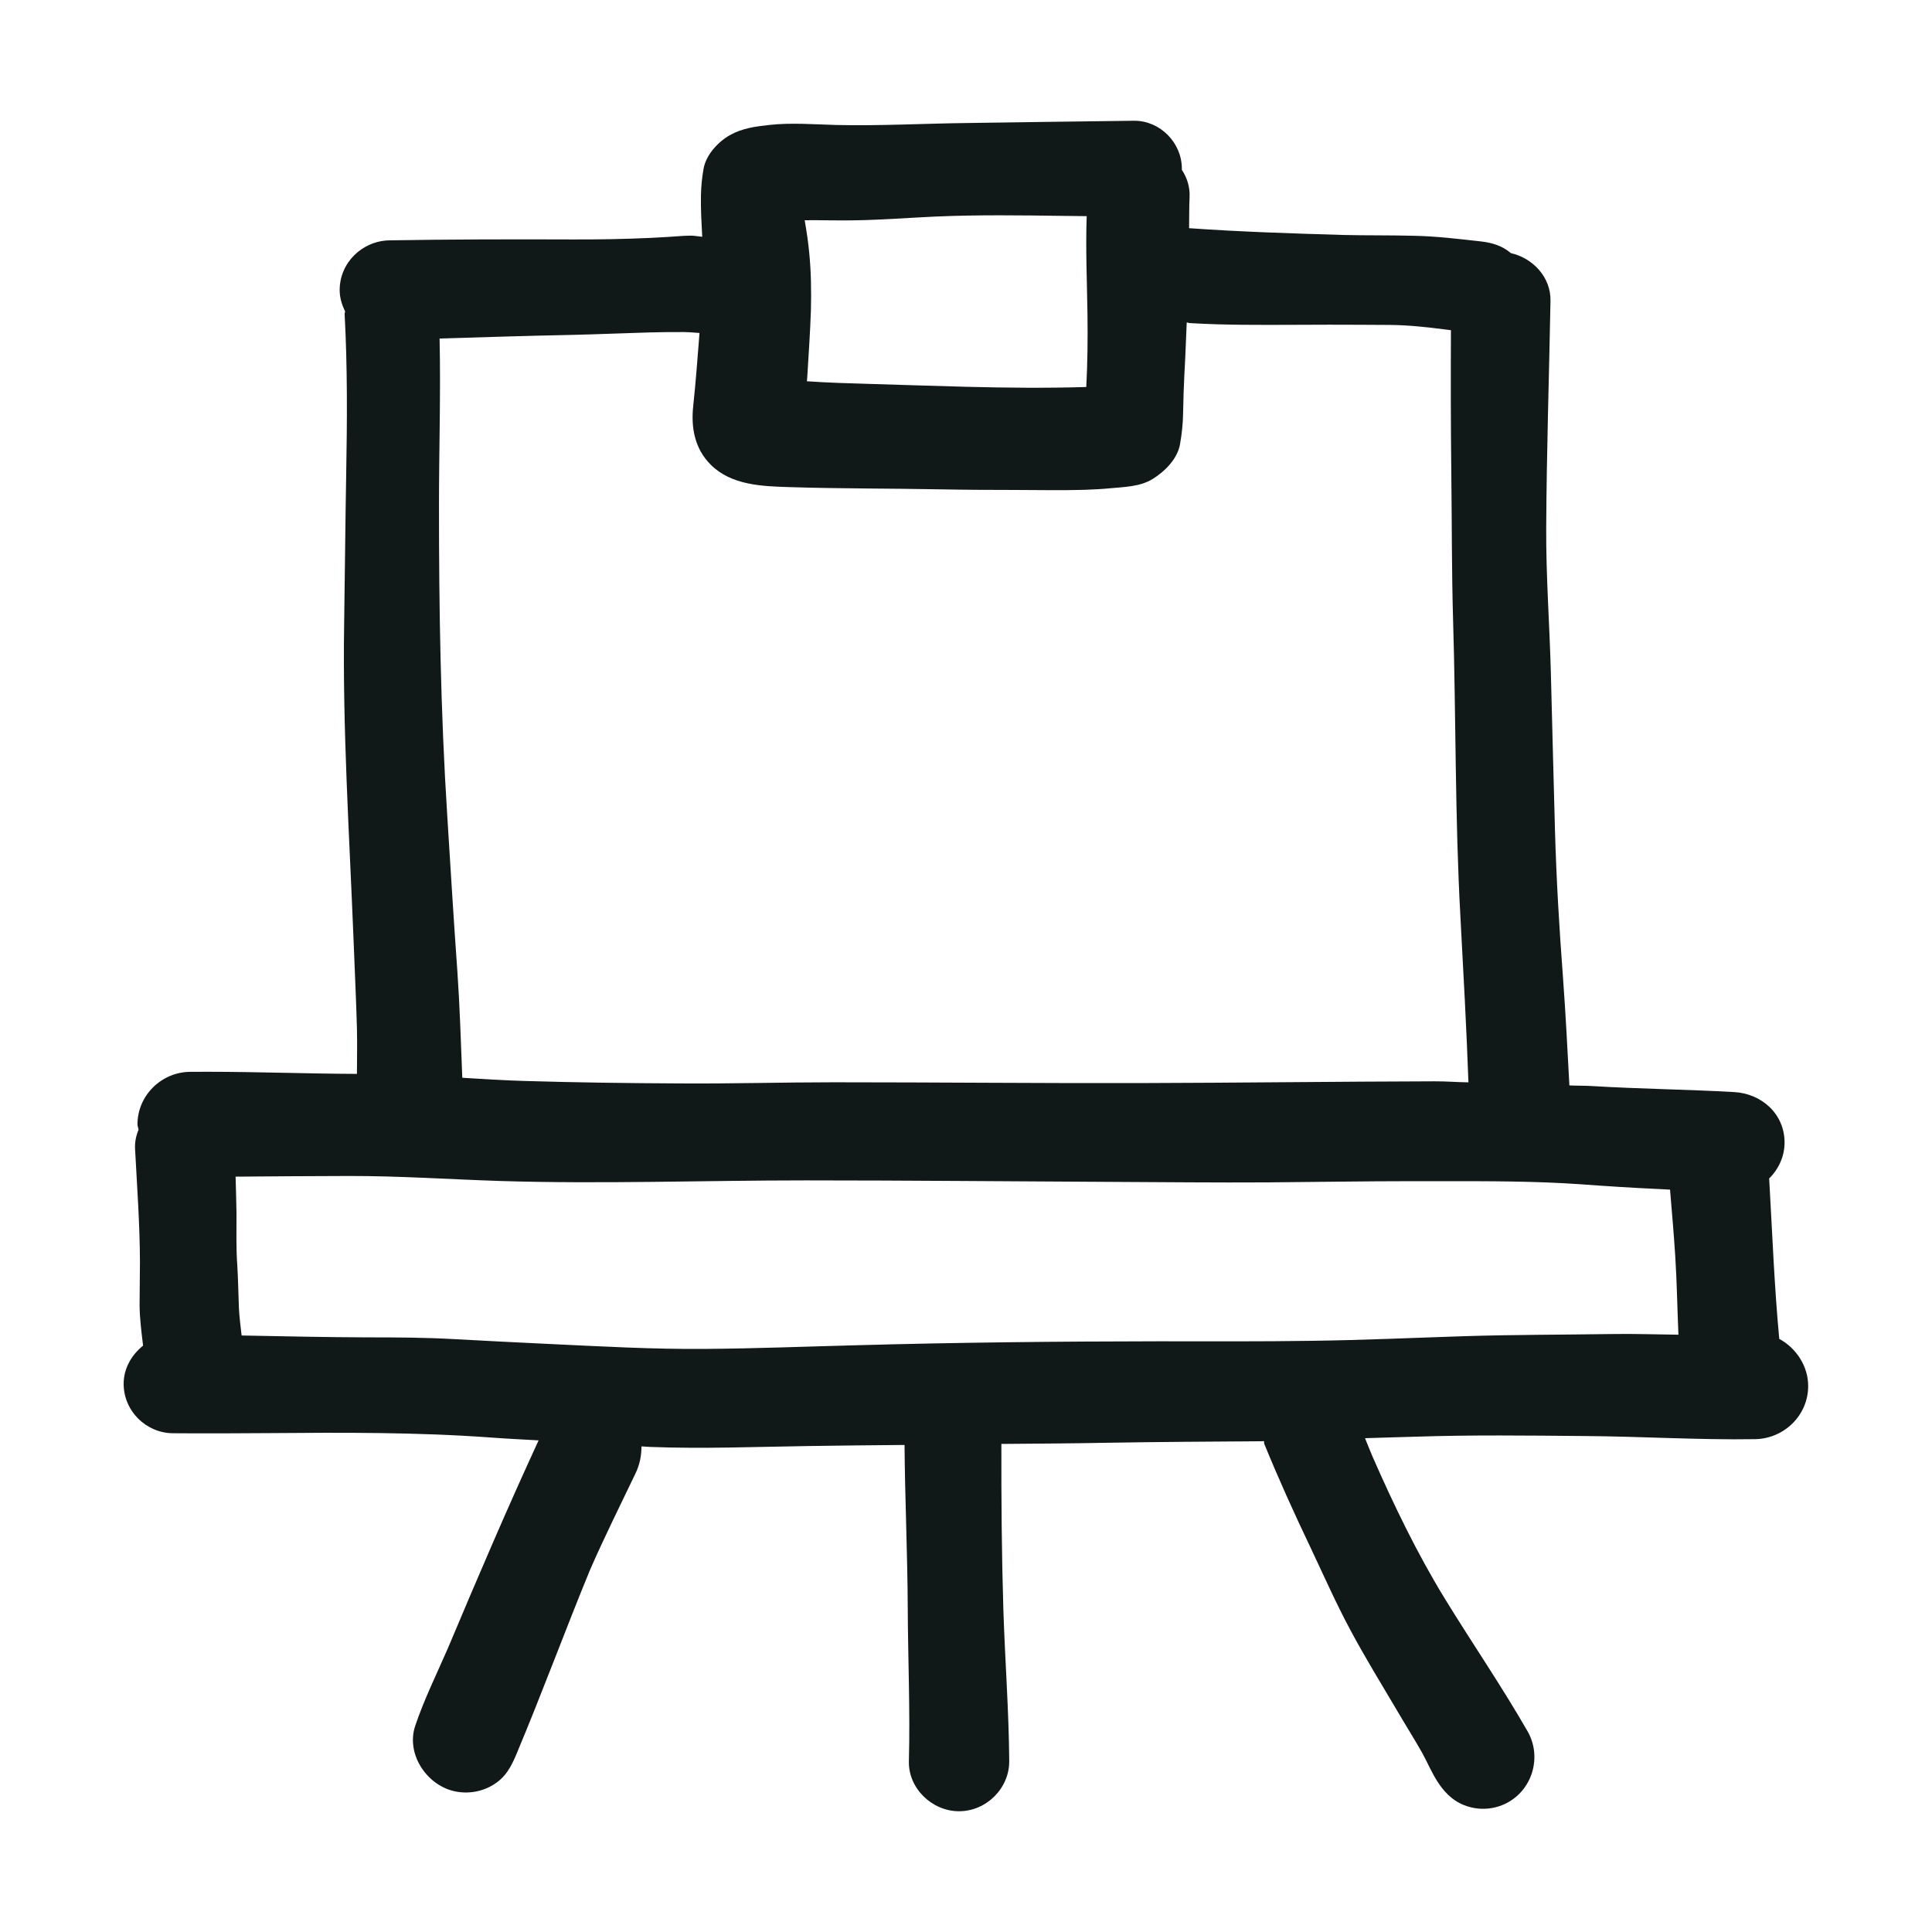 <?xml version="1.0" encoding="utf-8"?>
<svg version="1.1" id="designs" xmlns="http://www.w3.org/2000/svg" xmlns:xlink="http://www.w3.org/1999/xlink" 
	 width="800px" height="800px" viewBox="0 0 32 32" xml:space="preserve">
<style type="text/css">
	.sketchy_een{fill:#111918;}
</style>
<path class="sketchy_een" d="M29.47,22.176c-0.083-0.884-0.116-1.771-0.167-2.657c0.156-0.154,0.255-0.366,0.255-0.595
	c0-0.475-0.38-0.811-0.836-0.836c-0.782-0.044-1.564-0.052-2.344-0.099c-0.128-0.008-0.256-0.005-0.384-0.011
	c-0.032-0.596-0.062-1.193-0.106-1.788c-0.062-0.817-0.11-1.63-0.133-2.447c-0.025-0.869-0.044-1.736-0.068-2.605
	c-0.021-0.796-0.081-1.589-0.077-2.387c0.006-1.257,0.048-2.512,0.071-3.769c0.007-0.389-0.289-0.706-0.655-0.789
	c-0.145-0.122-0.303-0.171-0.495-0.194c-0.375-0.042-0.745-0.087-1.124-0.094c-0.384-0.01-0.767-0.004-1.149-0.013
	c-0.852-0.025-1.705-0.052-2.555-0.112c-0.003,0-0.006,0-0.008,0c0.003-0.172,0-0.345,0.008-0.516
	c0.008-0.165-0.041-0.32-0.128-0.451c0-0.007,0-0.013,0-0.02C19.576,2.367,19.218,2,18.789,2c-0.002,0-0.004,0-0.007,0
	c-0.911,0.01-1.823,0.025-2.734,0.037c-0.734,0.008-1.468,0.05-2.203,0.033c-0.365-0.01-0.743-0.041-1.108,0
	c-0.226,0.025-0.444,0.054-0.647,0.168c-0.195,0.11-0.394,0.324-0.436,0.552c-0.027,0.151-0.041,0.295-0.044,0.444
	c-0.005,0.23,0.009,0.458,0.021,0.688c-0.062-0.005-0.125-0.019-0.188-0.019c-0.037,0-0.074,0.001-0.112,0.003
	c-0.191,0.013-0.38,0.027-0.57,0.035C10.331,3.96,9.903,3.968,9.474,3.966C8.466,3.962,7.458,3.964,6.45,3.981
	C6,3.989,5.626,4.35,5.626,4.805c0,0.125,0.036,0.243,0.09,0.352c0,0.015-0.009,0.029-0.008,0.044
	C5.756,6.086,5.75,6.973,5.734,7.857C5.719,8.685,5.713,9.516,5.7,10.344c-0.027,1.726,0.085,3.451,0.154,5.175
	c0.019,0.502,0.044,1.006,0.058,1.51c0.006,0.253,0.001,0.506,0,0.758c-0.826-0.003-1.651-0.035-2.476-0.035
	c-0.096,0-0.192,0-0.288,0.001c-0.475,0.004-0.871,0.392-0.871,0.871c0,0.031,0.015,0.059,0.018,0.089
	c-0.042,0.098-0.064,0.205-0.058,0.317c0.033,0.622,0.079,1.247,0.081,1.871c0,0.237-0.006,0.473-0.006,0.71
	c0.001,0.227,0.031,0.452,0.058,0.677c-0.191,0.153-0.322,0.378-0.322,0.632c0,0.45,0.371,0.817,0.819,0.819
	c0.521,0.004,1.045,0.002,1.568-0.002c1.234-0.01,2.466-0.017,3.698,0.073c0.263,0.02,0.525,0.032,0.788,0.047
	c-0.524,1.135-1.015,2.284-1.5,3.437c-0.186,0.429-0.396,0.852-0.544,1.292c-0.151,0.452,0.17,0.95,0.608,1.072
	c0.224,0.062,0.469,0.031,0.67-0.087c0.214-0.125,0.309-0.301,0.4-0.521c0.001-0.003,0.003-0.006,0.004-0.009
	c0.422-1.004,0.798-2.029,1.213-3.037c0.236-0.541,0.5-1.068,0.754-1.6c0.071-0.146,0.098-0.294,0.099-0.447
	c0.05,0.002,0.1,0.007,0.149,0.009c0.867,0.033,1.74-0.002,2.607-0.015c0.534-0.009,1.068-0.013,1.601-0.018
	c0.007,0.899,0.049,1.797,0.053,2.696c0.004,0.848,0.041,1.694,0.019,2.541c-0.012,0.452,0.386,0.83,0.83,0.83
	c0.452,0,0.834-0.378,0.832-0.83c-0.006-0.836-0.07-1.67-0.097-2.504c-0.028-0.917-0.035-1.833-0.033-2.75
	c0.581-0.005,1.162-0.008,1.742-0.019c0.846-0.015,1.693-0.019,2.541-0.025c0.022,0,0.045-0.002,0.067-0.002
	c0.004,0.014-0.002,0.031,0.004,0.044c0.239,0.585,0.498,1.157,0.77,1.726c0.214,0.452,0.415,0.909,0.653,1.352
	c0.245,0.46,0.521,0.906,0.786,1.356c0.133,0.228,0.274,0.45,0.404,0.68c0.093,0.168,0.166,0.349,0.274,0.508
	c0.127,0.189,0.284,0.33,0.51,0.392c0.22,0.062,0.46,0.031,0.657-0.085c0.404-0.237,0.539-0.765,0.307-1.168
	c-0.431-0.751-0.921-1.464-1.373-2.201c-0.458-0.749-0.841-1.543-1.194-2.347c-0.043-0.101-0.083-0.204-0.125-0.306
	c0.281-0.01,0.561-0.016,0.842-0.025c0.925-0.031,1.854-0.019,2.779-0.011c0.948,0.006,1.894,0.067,2.842,0.052
	c0.477-0.008,0.877-0.394,0.877-0.879C29.951,22.632,29.751,22.327,29.47,22.176z M13.686,3.649c0.095,0.001,0.19,0.002,0.285,0.002
	c0.07,0,0.139-0.001,0.21-0.002c0.436-0.008,0.873-0.042,1.311-0.062c0.711-0.031,1.423-0.021,2.136-0.011
	c0.124,0.001,0.247,0.003,0.371,0.004c-0.019,0.54,0.005,1.083,0.013,1.622c0.005,0.4,0.002,0.805-0.02,1.208
	c-0.656,0.02-1.313,0.013-1.968-0.003c-0.537-0.013-1.076-0.033-1.614-0.048c-0.349-0.01-0.697-0.02-1.045-0.044
	c0.004-0.046,0.008-0.092,0.01-0.137c0.021-0.344,0.044-0.686,0.056-1.029c0.008-0.326,0.004-0.651-0.029-0.975
	c-0.017-0.178-0.044-0.352-0.074-0.526C13.446,3.646,13.566,3.647,13.686,3.649z M10.76,5.506c0.189-0.006,0.378-0.006,0.57-0.006
	c0.085,0.001,0.17,0.009,0.255,0.015c-0.001,0.009-0.001,0.018-0.001,0.027c-0.031,0.394-0.06,0.788-0.102,1.182
	c-0.039,0.357,0.023,0.707,0.29,0.973c0.34,0.34,0.848,0.357,1.298,0.371c0.836,0.027,1.672,0.021,2.508,0.037
	c0.4,0.008,0.801,0.01,1.201,0.01c0.394,0,0.788,0.01,1.182-0.002c0.139-0.006,0.28-0.011,0.419-0.025
	c0.241-0.023,0.504-0.025,0.714-0.156c0.197-0.122,0.407-0.33,0.45-0.57c0.031-0.174,0.05-0.348,0.052-0.525
	c0.004-0.21,0.01-0.423,0.021-0.635c0.017-0.287,0.026-0.575,0.039-0.862c0.017,0.002,0.031,0.01,0.048,0.011
	c0.575,0.035,1.155,0.031,1.734,0.029c0.193,0,0.386-0.002,0.579-0.002c0.336,0,0.672,0.002,1.01,0.004
	c0.306,0.003,0.607,0.036,0.91,0.075c0.032,0.004,0.063,0.008,0.095,0.012c-0.004,0.782-0.003,1.564,0.006,2.346
	c0.01,0.811,0.006,1.622,0.029,2.433c0.05,1.645,0.031,3.294,0.122,4.937c0.049,0.914,0.1,1.827,0.133,2.742
	c-0.186-0.002-0.372-0.018-0.558-0.017c-1.626,0.004-3.25,0.025-4.876,0.029c-1.693,0.004-3.389-0.013-5.082-0.013
	c-0.846,0-1.692,0.025-2.537,0.019c-0.861-0.004-1.724-0.015-2.586-0.041c-0.343-0.01-0.685-0.031-1.026-0.053
	c-0.023-0.585-0.041-1.171-0.081-1.755c-0.062-0.861-0.114-1.724-0.168-2.585C7.298,11.794,7.27,10.08,7.271,8.359
	c0-0.917,0.03-1.834,0.01-2.752c0.731-0.022,1.462-0.046,2.193-0.06C9.903,5.537,10.331,5.518,10.76,5.506z M24.266,22.131
	c-0.844,0.027-1.69,0.066-2.535,0.077c-0.848,0.013-1.697,0.008-2.545,0.008c-1.672,0.002-3.344,0.019-5.017,0.066
	c-0.825,0.021-1.651,0.054-2.475,0.06c-0.877,0.008-1.748-0.042-2.624-0.083c-0.516-0.023-1.031-0.052-1.549-0.079
	c-0.479-0.027-0.958-0.029-1.437-0.029c-0.695-0.002-1.388-0.018-2.082-0.031c-0.017-0.153-0.038-0.306-0.045-0.459
	c-0.01-0.236-0.012-0.471-0.027-0.707c-0.021-0.286-0.012-0.575-0.013-0.863c-0.002-0.201-0.01-0.401-0.015-0.602
	c0.623-0.005,1.245-0.01,1.87-0.011c0.84-0.002,1.676,0.056,2.516,0.083c1.686,0.052,3.373-0.01,5.059-0.01
	c1.699,0,3.4,0.017,5.1,0.025c0.848,0.004,1.695,0.013,2.543,0.008c0.803-0.006,1.605-0.02,2.408-0.02c0.164,0.002,0.328,0,0.492,0
	c0.767,0,1.533-0.002,2.302,0.052c0.421,0.031,0.84,0.058,1.261,0.077c0.069,0.004,0.138,0.007,0.208,0.011
	c0.03,0.365,0.063,0.729,0.086,1.095c0.028,0.436,0.034,0.872,0.053,1.308c-0.374-0.004-0.745-0.018-1.119-0.011
	C25.877,22.108,25.072,22.106,24.266,22.131z M8.499,29.183c0.02-0.047,0.04-0.095,0.06-0.142c0.01-0.022,0.019-0.044,0.029-0.066
	C8.559,29.044,8.528,29.114,8.499,29.183z"/>
</svg>